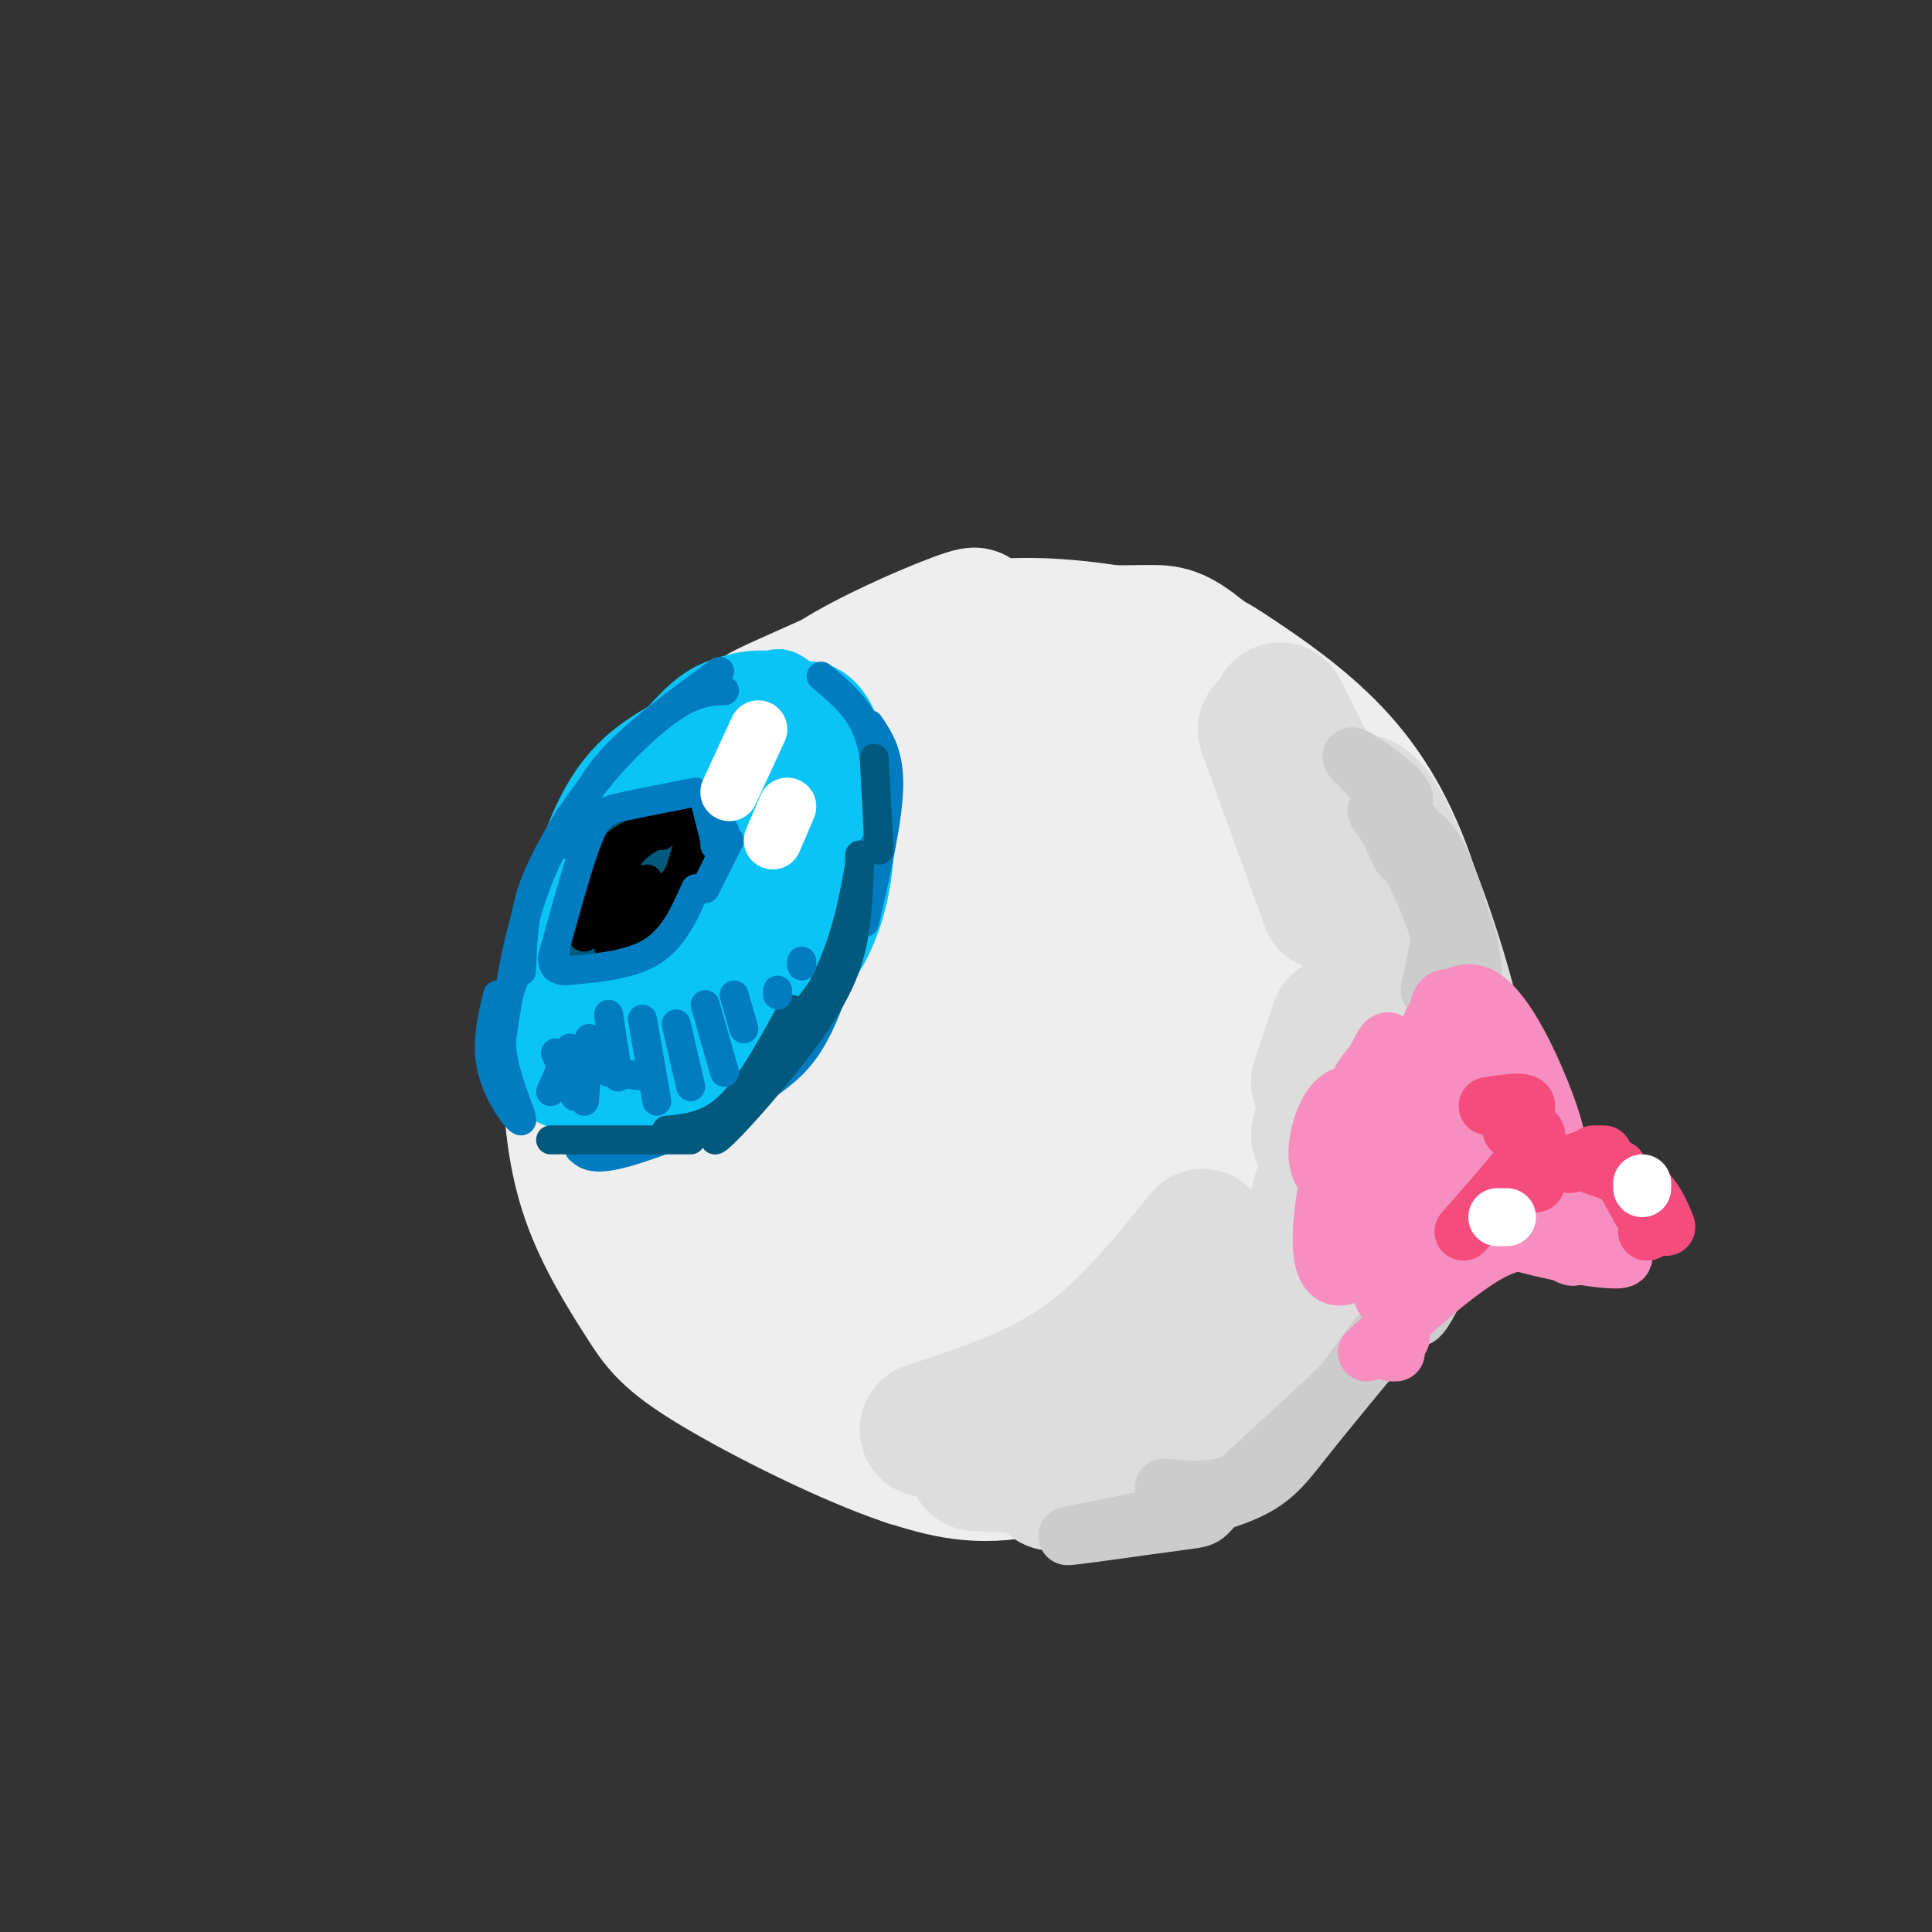 <svg viewBox='0 0 400 400' version='1.1' xmlns='http://www.w3.org/2000/svg' xmlns:xlink='http://www.w3.org/1999/xlink'><rect x="0" y="0" width="400" height="400" fill="#333333" stroke="none"/><g fill='none' stroke='rgb(238,238,238)' stroke-width='28' stroke-linecap='round' stroke-linejoin='round'><path d='M184,253c-1.811,0.081 -3.622,0.162 -5,0c-1.378,-0.162 -2.324,-0.567 -2,-5c0.324,-4.433 1.916,-12.894 4,-20c2.084,-7.106 4.658,-12.856 8,-16c3.342,-3.144 7.450,-3.683 10,-4c2.550,-0.317 3.540,-0.413 7,2c3.460,2.413 9.388,7.336 12,11c2.612,3.664 1.906,6.068 2,9c0.094,2.932 0.986,6.390 -1,11c-1.986,4.610 -6.850,10.372 -13,15c-6.150,4.628 -13.584,8.122 -18,-3c-4.416,-11.122 -5.812,-36.859 -6,-47c-0.188,-10.141 0.834,-4.687 5,-4c4.166,0.687 11.478,-3.393 19,-1c7.522,2.393 15.256,11.260 19,16c3.744,4.740 3.498,5.354 1,9c-2.498,3.646 -7.249,10.323 -12,17'/><path d='M214,243c-6.730,3.223 -17.556,2.782 -23,2c-5.444,-0.782 -5.506,-1.905 -8,-8c-2.494,-6.095 -7.418,-17.161 -5,-24c2.418,-6.839 12.179,-9.452 18,-11c5.821,-1.548 7.701,-2.030 13,-1c5.299,1.030 14.015,3.571 18,8c3.985,4.429 3.238,10.745 2,15c-1.238,4.255 -2.967,6.449 -5,9c-2.033,2.551 -4.368,5.460 -10,10c-5.632,4.540 -14.559,10.711 -23,11c-8.441,0.289 -16.394,-5.305 -21,-6c-4.606,-0.695 -5.865,3.509 -6,-8c-0.135,-11.509 0.854,-38.732 3,-52c2.146,-13.268 5.448,-12.583 9,-14c3.552,-1.417 7.354,-4.937 15,-5c7.646,-0.063 19.135,3.329 25,5c5.865,1.671 6.104,1.620 8,4c1.896,2.380 5.448,7.190 9,12'/><path d='M233,190c2.009,5.329 2.532,12.650 1,21c-1.532,8.350 -5.118,17.727 -9,24c-3.882,6.273 -8.059,9.440 -13,12c-4.941,2.560 -10.645,4.513 -16,0c-5.355,-4.513 -10.361,-15.493 -13,-23c-2.639,-7.507 -2.912,-11.541 -2,-19c0.912,-7.459 3.007,-18.344 6,-25c2.993,-6.656 6.883,-9.082 13,-6c6.117,3.082 14.462,11.673 18,17c3.538,5.327 2.268,7.391 2,11c-0.268,3.609 0.467,8.764 0,13c-0.467,4.236 -2.137,7.553 -6,11c-3.863,3.447 -9.919,7.024 -13,9c-3.081,1.976 -3.187,2.350 -5,-2c-1.813,-4.350 -5.331,-13.424 -8,-20c-2.669,-6.576 -4.488,-10.655 0,-15c4.488,-4.345 15.282,-8.956 23,-8c7.718,0.956 12.359,7.478 17,14'/><path d='M228,204c4.217,6.272 6.261,14.954 3,22c-3.261,7.046 -11.827,12.458 -19,15c-7.173,2.542 -12.953,2.215 -20,1c-7.047,-1.215 -15.360,-3.319 -20,-13c-4.640,-9.681 -5.606,-26.939 -6,-36c-0.394,-9.061 -0.216,-9.923 2,-16c2.216,-6.077 6.470,-17.367 10,-23c3.530,-5.633 6.334,-5.609 16,-5c9.666,0.609 26.192,1.804 40,14c13.808,12.196 24.896,35.392 30,45c5.104,9.608 4.224,5.627 1,12c-3.224,6.373 -8.791,23.100 -14,34c-5.209,10.900 -10.060,15.971 -15,20c-4.940,4.029 -9.970,7.014 -15,10'/><path d='M221,284c-8.277,3.693 -21.468,7.925 -36,7c-14.532,-0.925 -30.403,-7.008 -39,-14c-8.597,-6.992 -9.921,-14.892 -11,-20c-1.079,-5.108 -1.915,-7.424 -3,-15c-1.085,-7.576 -2.419,-20.410 -2,-31c0.419,-10.590 2.590,-18.935 5,-26c2.410,-7.065 5.057,-12.851 12,-19c6.943,-6.149 18.180,-12.660 22,-16c3.820,-3.340 0.221,-3.509 8,-4c7.779,-0.491 26.935,-1.306 38,-1c11.065,0.306 14.038,1.731 18,3c3.962,1.269 8.913,2.380 14,7c5.087,4.620 10.311,12.749 13,19c2.689,6.251 2.845,10.626 3,15'/><path d='M263,189c0.203,6.269 -0.789,14.443 -4,23c-3.211,8.557 -8.642,17.497 -15,26c-6.358,8.503 -13.643,16.571 -20,22c-6.357,5.429 -11.787,8.221 -20,9c-8.213,0.779 -19.210,-0.456 -27,-3c-7.790,-2.544 -12.371,-6.398 -16,-10c-3.629,-3.602 -6.304,-6.951 -9,-11c-2.696,-4.049 -5.413,-8.799 -7,-18c-1.587,-9.201 -2.043,-22.853 -2,-30c0.043,-7.147 0.586,-7.788 4,-11c3.414,-3.212 9.700,-8.995 13,-13c3.300,-4.005 3.613,-6.232 10,-1c6.387,5.232 18.849,17.924 23,25c4.151,7.076 -0.009,8.537 -2,11c-1.991,2.463 -1.812,5.928 -5,10c-3.188,4.072 -9.743,8.750 -15,11c-5.257,2.250 -9.216,2.071 -12,0c-2.784,-2.071 -4.392,-6.036 -6,-10'/><path d='M153,219c-0.604,1.768 0.887,11.187 4,18c3.113,6.813 7.848,11.020 14,15c6.152,3.980 13.722,7.734 24,10c10.278,2.266 23.265,3.044 16,-6c-7.265,-9.044 -34.782,-27.909 -50,-44c-15.218,-16.091 -18.136,-29.409 -15,-41c3.136,-11.591 12.324,-21.455 23,-28c10.676,-6.545 22.838,-9.773 35,-13'/><path d='M204,130c12.862,-1.578 27.518,0.977 36,3c8.482,2.023 10.791,3.514 16,7c5.209,3.486 13.319,8.965 20,16c6.681,7.035 11.934,15.624 16,28c4.066,12.376 6.944,28.539 7,39c0.056,10.461 -2.712,15.220 -7,22c-4.288,6.780 -10.098,15.580 -17,23c-6.902,7.420 -14.897,13.459 -26,20c-11.103,6.541 -25.315,13.583 -36,16c-10.685,2.417 -17.842,0.208 -25,-2'/><path d='M188,302c-12.178,-4.016 -30.122,-13.055 -40,-19c-9.878,-5.945 -11.690,-8.795 -15,-14c-3.310,-5.205 -8.119,-12.766 -11,-21c-2.881,-8.234 -3.836,-17.140 -4,-27c-0.164,-9.860 0.461,-20.674 7,-33c6.539,-12.326 18.991,-26.165 25,-33c6.009,-6.835 5.574,-6.667 13,-10c7.426,-3.333 22.713,-10.166 38,-17'/><path d='M201,128c3.711,-2.088 -6.012,1.193 -18,7c-11.988,5.807 -26.243,14.139 -34,36c-7.757,21.861 -9.017,57.251 -5,57c4.017,-0.251 13.312,-36.145 19,-52c5.688,-15.855 7.768,-11.673 14,-12c6.232,-0.327 16.616,-5.164 27,-10'/><path d='M204,154c6.768,-2.040 10.187,-2.140 15,-1c4.813,1.140 11.019,3.520 16,6c4.981,2.480 8.738,5.062 14,10c5.262,4.938 12.027,12.233 15,20c2.973,7.767 2.152,16.005 -2,24c-4.152,7.995 -11.634,15.745 -15,17c-3.366,1.255 -2.616,-3.985 -2,-8c0.616,-4.015 1.098,-6.804 4,-14c2.902,-7.196 8.222,-18.798 14,-25c5.778,-6.202 12.012,-7.004 15,-8c2.988,-0.996 2.731,-2.188 4,2c1.269,4.188 4.065,13.755 4,21c-0.065,7.245 -2.992,12.168 -4,15c-1.008,2.832 -0.096,3.574 -4,10c-3.904,6.426 -12.624,18.537 -17,19c-4.376,0.463 -4.409,-10.721 -4,-17c0.409,-6.279 1.260,-7.651 4,-9c2.740,-1.349 7.370,-2.674 12,-4'/><path d='M273,212c2.644,-0.378 3.254,0.678 4,4c0.746,3.322 1.629,8.911 0,14c-1.629,5.089 -5.771,9.677 -13,14c-7.229,4.323 -17.545,8.381 -28,11c-10.455,2.619 -21.048,3.800 -34,2c-12.952,-1.800 -28.261,-6.580 -37,-12c-8.739,-5.420 -10.906,-11.481 -13,-19c-2.094,-7.519 -4.116,-16.498 -5,-26c-0.884,-9.502 -0.631,-19.528 5,-30c5.631,-10.472 16.642,-21.389 28,-28c11.358,-6.611 23.065,-8.916 33,-10c9.935,-1.084 18.098,-0.946 23,-1c4.902,-0.054 6.543,-0.301 11,3c4.457,3.301 11.728,10.151 19,17'/><path d='M266,151c6.083,7.167 11.792,16.583 14,26c2.208,9.417 0.917,18.833 -1,26c-1.917,7.167 -4.458,12.083 -7,17'/></g>
<g fill='none' stroke='rgb(221,221,221)' stroke-width='28' stroke-linecap='round' stroke-linejoin='round'><path d='M282,166c1.697,0.988 3.394,1.977 8,13c4.606,11.023 12.119,32.082 13,47c0.881,14.918 -4.872,23.696 -11,32c-6.128,8.304 -12.632,16.133 -19,22c-6.368,5.867 -12.599,9.772 -8,2c4.599,-7.772 20.028,-27.221 27,-42c6.972,-14.779 5.486,-24.890 4,-35'/><path d='M296,205c0.646,-0.857 0.261,14.500 -4,28c-4.261,13.500 -12.399,25.143 -20,35c-7.601,9.857 -14.667,17.929 -27,26c-12.333,8.071 -29.935,16.143 -27,12c2.935,-4.143 26.405,-20.500 39,-31c12.595,-10.500 14.313,-15.143 17,-21c2.687,-5.857 6.344,-12.929 10,-20'/><path d='M284,234c2.798,-8.003 4.794,-18.010 6,-17c1.206,1.010 1.621,13.039 -1,23c-2.621,9.961 -8.280,17.856 -11,22c-2.720,4.144 -2.502,4.539 -10,11c-7.498,6.461 -22.714,18.989 -35,25c-12.286,6.011 -21.643,5.506 -31,5'/><path d='M192,296c11.250,-3.667 22.500,-7.333 32,-14c9.500,-6.667 17.250,-16.333 25,-26'/><path d='M277,219c0.000,0.000 -4.000,16.000 -4,16'/><path d='M273,224c0.000,0.000 4.000,-12.000 4,-12'/><path d='M275,187c0.000,0.000 -13.000,-36.000 -13,-36'/><path d='M265,147c0.000,0.000 18.000,36.000 18,36'/><path d='M285,201c0.000,0.000 -3.000,14.000 -3,14'/><path d='M278,235c0.000,0.000 -5.000,13.000 -5,13'/></g>
<g fill='none' stroke='rgb(204,204,204)' stroke-width='12' stroke-linecap='round' stroke-linejoin='round'><path d='M241,308c6.833,0.583 13.667,1.167 21,-4c7.333,-5.167 15.167,-16.083 23,-27'/><path d='M291,260c1.310,4.387 2.621,8.775 -5,18c-7.621,9.225 -24.173,23.289 -31,30c-6.827,6.711 -3.929,6.069 -11,7c-7.071,0.931 -24.112,3.435 -23,3c1.112,-0.435 20.376,-3.809 31,-7c10.624,-3.191 12.607,-6.197 18,-13c5.393,-6.803 14.197,-17.401 23,-28'/><path d='M293,270c6.500,-10.833 11.250,-23.917 16,-37'/><path d='M306,215c0.310,11.405 0.619,22.810 -3,36c-3.619,13.190 -11.167,28.167 -10,19c1.167,-9.167 11.048,-42.476 12,-62c0.952,-19.524 -7.024,-25.262 -15,-31'/><path d='M290,177c-3.000,-6.333 -3.000,-6.667 -3,-7'/><path d='M285,168c2.978,4.289 5.956,8.578 9,15c3.044,6.422 6.156,14.978 7,27c0.844,12.022 -0.578,27.511 -2,43'/><path d='M289,172c2.578,-0.289 5.156,-0.578 8,4c2.844,4.578 5.956,14.022 7,25c1.044,10.978 0.022,23.489 -1,36'/><path d='M289,167c1.494,-0.583 2.988,-1.167 0,-4c-2.988,-2.833 -10.458,-7.917 -9,-6c1.458,1.917 11.845,10.833 16,20c4.155,9.167 2.077,18.583 0,28'/></g>
<g fill='none' stroke='rgb(11,196,247)' stroke-width='12' stroke-linecap='round' stroke-linejoin='round'><path d='M146,161c-4.250,1.339 -8.500,2.679 -14,12c-5.500,9.321 -12.250,26.625 -13,26c-0.750,-0.625 4.500,-19.179 10,-30c5.500,-10.821 11.250,-13.911 17,-17'/><path d='M146,152c-2.445,2.324 -17.057,16.633 -24,24c-6.943,7.367 -6.215,7.791 -6,14c0.215,6.209 -0.081,18.203 1,24c1.081,5.797 3.541,5.399 6,5'/><path d='M123,219c2.446,1.542 5.562,2.897 10,3c4.438,0.103 10.200,-1.044 18,-5c7.800,-3.956 17.638,-10.719 23,-21c5.362,-10.281 6.246,-24.080 4,-33c-2.246,-8.920 -7.623,-12.960 -13,-17'/><path d='M165,146c-3.857,-2.607 -7.000,-0.625 -14,4c-7.000,4.625 -17.857,11.893 -25,20c-7.143,8.107 -10.571,17.054 -14,26'/><path d='M112,196c-3.500,10.845 -5.250,24.958 -4,20c1.250,-4.958 5.500,-28.988 11,-43c5.500,-14.012 12.250,-18.006 19,-22'/><path d='M138,151c4.774,-5.262 7.208,-7.417 12,-9c4.792,-1.583 11.940,-2.595 16,2c4.060,4.595 5.030,14.798 6,25'/><path d='M172,169c0.089,8.244 -2.689,16.356 -7,25c-4.311,8.644 -10.156,17.822 -17,23c-6.844,5.178 -14.689,6.356 -20,6c-5.311,-0.356 -8.089,-2.244 -10,-5c-1.911,-2.756 -2.956,-6.378 -4,-10'/><path d='M114,208c-1.461,-0.660 -3.113,2.689 -4,7c-0.887,4.311 -1.008,9.584 4,12c5.008,2.416 15.145,1.976 21,1c5.855,-0.976 7.427,-2.488 9,-4'/><path d='M144,224c3.523,-1.437 7.829,-3.030 10,-4c2.171,-0.970 2.206,-1.318 6,-8c3.794,-6.682 11.347,-19.698 15,-31c3.653,-11.302 3.407,-20.889 2,-27c-1.407,-6.111 -3.973,-8.746 -6,-10c-2.027,-1.254 -3.513,-1.127 -5,-1'/><path d='M166,143c-1.187,-0.480 -1.656,-1.181 -3,-2c-1.344,-0.819 -3.564,-1.758 -8,4c-4.436,5.758 -11.089,18.211 -15,25c-3.911,6.789 -5.079,7.912 -2,4c3.079,-3.912 10.406,-12.861 14,-16c3.594,-3.139 3.455,-0.468 1,6c-2.455,6.468 -7.228,16.734 -12,27'/><path d='M141,191c-6.787,12.121 -17.753,28.924 -18,25c-0.247,-3.924 10.227,-28.573 20,-44c9.773,-15.427 18.846,-21.630 18,-12c-0.846,9.630 -11.613,35.093 -17,47c-5.387,11.907 -5.396,10.259 -7,7c-1.604,-3.259 -4.802,-8.130 -8,-13'/><path d='M153,150c3.029,0.156 6.057,0.313 9,1c2.943,0.687 5.799,1.906 4,11c-1.799,9.094 -8.254,26.064 -13,35c-4.746,8.936 -7.785,9.839 -9,6c-1.215,-3.839 -0.608,-12.419 0,-21'/><path d='M158,157c1.562,-0.605 3.123,-1.209 4,0c0.877,1.209 1.068,4.233 2,5c0.932,0.767 2.603,-0.723 -1,10c-3.603,10.723 -12.481,33.658 -15,38c-2.519,4.342 1.322,-9.908 5,-18c3.678,-8.092 7.194,-10.026 8,-8c0.806,2.026 -1.097,8.013 -3,14'/></g>
<g fill='none' stroke='rgb(1,124,193)' stroke-width='6' stroke-linecap='round' stroke-linejoin='round'><path d='M170,140c3.500,2.917 7.000,5.833 9,10c2.000,4.167 2.500,9.583 3,15'/><path d='M180,150c2.083,3.083 4.167,6.167 4,13c-0.167,6.833 -2.583,17.417 -5,28'/><path d='M181,175c-3.378,12.978 -6.756,25.956 -10,34c-3.244,8.044 -6.356,11.156 -10,14c-3.644,2.844 -7.822,5.422 -12,8'/><path d='M149,231c-6.178,3.067 -15.622,6.733 -21,8c-5.378,1.267 -6.689,0.133 -8,-1'/></g>
<g fill='none' stroke='rgb(1,89,125)' stroke-width='6' stroke-linecap='round' stroke-linejoin='round'><path d='M114,236c0.000,0.000 29.000,0.000 29,0'/><path d='M138,234c4.333,-0.417 8.667,-0.833 13,-5c4.333,-4.167 8.667,-12.083 13,-20'/><path d='M178,177c-0.131,4.833 -0.262,9.667 -1,15c-0.738,5.333 -2.083,11.167 -9,21c-6.917,9.833 -19.405,23.667 -20,23c-0.595,-0.667 10.702,-15.833 22,-31'/><path d='M170,205c5.000,-9.500 6.500,-17.750 8,-26'/><path d='M181,157c0.000,0.000 1.000,19.000 1,19'/><path d='M131,193c1.917,0.000 3.833,0.000 6,-3c2.167,-3.000 4.583,-9.000 7,-15'/><path d='M145,170c-0.250,4.833 -0.500,9.667 -3,14c-2.500,4.333 -7.250,8.167 -12,12'/><path d='M130,196c-3.095,1.738 -4.833,0.083 -6,-2c-1.167,-2.083 -1.762,-4.595 0,-9c1.762,-4.405 5.881,-10.702 10,-17'/><path d='M139,169c-0.976,-0.413 -1.952,-0.826 -4,-1c-2.048,-0.174 -5.167,-0.108 -8,7c-2.833,7.108 -5.378,21.260 -6,22c-0.622,0.740 0.679,-11.931 2,-18c1.321,-6.069 2.660,-5.534 4,-5'/><path d='M127,174c1.134,-1.728 1.970,-3.549 5,-5c3.030,-1.451 8.256,-2.533 11,-1c2.744,1.533 3.008,5.682 1,11c-2.008,5.318 -6.288,11.805 -10,15c-3.712,3.195 -6.856,3.097 -10,3'/><path d='M124,197c-2.171,1.215 -2.598,2.751 -3,1c-0.402,-1.751 -0.778,-6.789 1,-12c1.778,-5.211 5.709,-10.595 5,-9c-0.709,1.595 -6.060,10.170 -7,15c-0.940,4.830 2.530,5.915 6,7'/><path d='M126,199c3.822,-4.600 10.378,-19.600 13,-25c2.622,-5.400 1.311,-1.200 0,3'/><path d='M132,181c-2.000,4.833 -4.000,9.667 -4,9c0.000,-0.667 2.000,-6.833 4,-13'/><path d='M139,173c-5.301,7.267 -10.603,14.533 -13,17c-2.397,2.467 -1.891,0.133 0,-4c1.891,-4.133 5.167,-10.067 7,-13c1.833,-2.933 2.224,-2.867 4,0c1.776,2.867 4.936,8.533 4,13c-0.936,4.467 -5.968,7.733 -11,11'/></g>
<g fill='none' stroke='rgb(0,0,0)' stroke-width='6' stroke-linecap='round' stroke-linejoin='round'><path d='M137,173c0.405,-1.332 0.810,-2.663 -2,-2c-2.810,0.663 -8.836,3.322 -12,9c-3.164,5.678 -3.467,14.375 -2,14c1.467,-0.375 4.705,-9.821 8,-15c3.295,-5.179 6.648,-6.089 10,-7'/><path d='M139,172c3.179,-0.679 6.125,1.125 3,7c-3.125,5.875 -12.321,15.821 -15,17c-2.679,1.179 1.161,-6.411 5,-14'/><path d='M143,173c-1.944,6.712 -3.887,13.425 -7,17c-3.113,3.575 -7.395,4.013 -7,1c0.395,-3.013 5.467,-9.478 5,-9c-0.467,0.478 -6.472,7.898 -6,9c0.472,1.102 7.421,-4.114 11,-8c3.579,-3.886 3.790,-6.443 4,-9'/><path d='M143,174c1.488,-3.095 3.208,-6.333 2,-8c-1.208,-1.667 -5.345,-1.762 -9,1c-3.655,2.762 -6.827,8.381 -10,14'/><path d='M126,181c-0.788,0.574 2.242,-4.993 5,-8c2.758,-3.007 5.244,-3.456 8,-4c2.756,-0.544 5.780,-1.185 5,3c-0.780,4.185 -5.366,13.196 -9,18c-3.634,4.804 -6.317,5.402 -9,6'/></g>
<g fill='none' stroke='rgb(11,196,247)' stroke-width='6' stroke-linecap='round' stroke-linejoin='round'><path d='M138,203c0.000,0.000 5.000,6.000 5,6'/></g>
<g fill='none' stroke='rgb(1,124,193)' stroke-width='6' stroke-linecap='round' stroke-linejoin='round'><path d='M151,174c0.000,0.000 -5.000,10.000 -5,10'/><path d='M144,184c-2.250,5.083 -4.500,10.167 -9,13c-4.500,2.833 -11.250,3.417 -18,4'/><path d='M117,201c-3.333,-0.167 -2.667,-2.583 -2,-5'/><path d='M146,166c0.000,0.000 2.000,8.000 2,8'/><path d='M150,172c0.000,0.000 -2.000,3.000 -2,3'/><path d='M144,164c-5.711,1.111 -11.422,2.222 -15,3c-3.578,0.778 -5.022,1.222 -7,6c-1.978,4.778 -4.489,13.889 -7,23'/><path d='M115,196c-1.167,4.000 -0.583,2.500 0,1'/><path d='M115,196c0.000,0.000 0.100,0.100 0.1,0.1'/><path d='M103,206c-1.238,5.315 -2.476,10.631 -1,16c1.476,5.369 5.667,10.792 6,10c0.333,-0.792 -3.190,-7.798 -4,-14c-0.810,-6.202 1.095,-11.601 3,-17'/><path d='M108,201c0.167,-5.333 0.333,-10.667 2,-16c1.667,-5.333 4.833,-10.667 8,-16'/><path d='M118,175c1.417,-5.500 2.833,-11.000 8,-17c5.167,-6.000 14.083,-12.500 23,-19'/><path d='M150,143c-2.792,0.107 -5.583,0.214 -10,3c-4.417,2.786 -10.458,8.250 -16,15c-5.542,6.750 -10.583,14.786 -14,25c-3.417,10.214 -5.208,22.607 -7,35'/><path d='M122,215c0.000,0.000 -1.000,13.000 -1,13'/><path d='M126,210c0.000,0.000 2.000,13.000 2,13'/><path d='M133,211c0.000,0.000 3.000,17.000 3,17'/><path d='M140,212c0.000,0.000 3.000,13.000 3,13'/><path d='M146,208c0.000,0.000 4.000,14.000 4,14'/><path d='M152,206c0.000,0.000 2.000,7.000 2,7'/><path d='M135,223c0.000,0.000 -9.000,-1.000 -9,-1'/><path d='M119,227c0.000,0.000 -4.000,-9.000 -4,-9'/><path d='M118,217c0.000,0.000 -4.000,9.000 -4,9'/><path d='M161,205c0.000,0.000 0.000,1.000 0,1'/><path d='M166,200c0.000,0.000 0.000,-1.000 0,-1'/></g>
<g fill='none' stroke='rgb(255,255,255)' stroke-width='12' stroke-linecap='round' stroke-linejoin='round'><path d='M157,151c0.000,0.000 -6.000,13.000 -6,13'/><path d='M163,167c0.000,0.000 -3.000,7.000 -3,7'/></g>
<g fill='none' stroke='rgb(246,143,191)' stroke-width='12' stroke-linecap='round' stroke-linejoin='round'><path d='M275,232c1.402,-1.466 2.803,-2.931 4,-2c1.197,0.931 2.188,4.260 2,7c-0.188,2.740 -1.557,4.891 -3,6c-1.443,1.109 -2.962,1.177 -4,0c-1.038,-1.177 -1.596,-3.598 -1,-7c0.596,-3.402 2.344,-7.785 5,-9c2.656,-1.215 6.219,0.740 8,2c1.781,1.260 1.781,1.827 2,5c0.219,3.173 0.657,8.954 -1,13c-1.657,4.046 -5.408,6.359 -8,8c-2.592,1.641 -4.026,2.612 -4,-1c0.026,-3.612 1.513,-11.806 3,-20'/><path d='M278,234c1.897,-6.148 5.140,-11.518 7,-15c1.860,-3.482 2.336,-5.078 4,-1c1.664,4.078 4.516,13.828 4,22c-0.516,8.172 -4.398,14.766 -8,19c-3.602,4.234 -6.923,6.107 -9,5c-2.077,-1.107 -2.911,-5.196 -2,-13c0.911,-7.804 3.566,-19.323 7,-26c3.434,-6.677 7.647,-8.511 11,-6c3.353,2.511 5.846,9.365 7,14c1.154,4.635 0.970,7.049 -1,13c-1.970,5.951 -5.724,15.440 -10,18c-4.276,2.560 -9.074,-1.809 -11,-5c-1.926,-3.191 -0.980,-5.205 4,-11c4.980,-5.795 13.994,-15.370 18,-18c4.006,-2.630 3.003,1.685 2,6'/><path d='M301,236c-0.060,5.465 -1.209,16.127 -5,24c-3.791,7.873 -10.224,12.956 -10,6c0.224,-6.956 7.104,-25.950 11,-33c3.896,-7.050 4.809,-2.156 5,3c0.191,5.156 -0.338,10.574 -3,15c-2.662,4.426 -7.456,7.860 -7,2c0.456,-5.860 6.164,-21.014 9,-21c2.836,0.014 2.802,15.196 1,16c-1.802,0.804 -5.372,-12.770 -6,-18c-0.628,-5.230 1.686,-2.115 4,1'/><path d='M300,231c2.674,4.111 7.359,13.890 10,16c2.641,2.110 3.238,-3.448 5,-2c1.762,1.448 4.689,9.904 9,13c4.311,3.096 10.007,0.834 5,-2c-5.007,-2.834 -20.716,-6.238 -26,-7c-5.284,-0.762 -0.142,1.119 5,3'/><path d='M308,252c0.337,1.217 -1.322,2.759 6,5c7.322,2.241 23.625,5.180 22,3c-1.625,-2.180 -21.179,-9.480 -30,-15c-8.821,-5.520 -6.911,-9.260 -5,-13'/><path d='M301,232c-2.115,-7.378 -4.901,-19.322 -2,-18c2.901,1.322 11.489,15.911 14,22c2.511,6.089 -1.055,3.678 -3,3c-1.945,-0.678 -2.270,0.378 -4,-4c-1.730,-4.378 -4.865,-14.189 -8,-24'/><path d='M298,211c-0.669,-4.779 1.659,-4.726 3,-4c1.341,0.726 1.696,2.126 0,4c-1.696,1.874 -5.444,4.224 -5,2c0.444,-2.224 5.081,-9.022 10,-7c4.919,2.022 10.120,12.863 13,20c2.880,7.137 3.440,10.568 4,14'/><path d='M323,240c1.515,5.227 3.304,11.296 5,14c1.696,2.704 3.300,2.044 1,-3c-2.300,-5.044 -8.504,-14.474 -9,-13c-0.496,1.474 4.715,13.850 6,19c1.285,5.150 -1.358,3.075 -4,1'/><path d='M322,258c-2.356,-0.556 -6.244,-2.444 -13,1c-6.756,3.444 -16.378,12.222 -26,21'/><path d='M287,276c0.000,0.000 2.000,4.000 2,4'/><path d='M290,277c0.000,0.000 -2.000,3.000 -2,3'/></g>
<g fill='none' stroke='rgb(244,76,125)' stroke-width='12' stroke-linecap='round' stroke-linejoin='round'><path d='M329,241c4.167,1.417 8.333,2.833 11,5c2.667,2.167 3.833,5.083 5,8'/><path d='M343,254c0.000,0.000 -2.000,1.000 -2,1'/><path d='M340,251c0.000,0.000 -5.000,-9.000 -5,-9'/><path d='M332,239c0.000,0.000 -2.000,0.000 -2,0'/><path d='M328,240c0.000,0.000 -3.000,1.000 -3,1'/><path d='M318,245c0.000,0.000 -2.000,0.000 -2,0'/><path d='M311,249c0.000,0.000 -4.000,2.000 -4,2'/><path d='M303,255c7.042,-7.952 14.083,-15.905 15,-19c0.917,-3.095 -4.292,-1.333 -5,-2c-0.708,-0.667 3.083,-3.762 3,-5c-0.083,-1.238 -4.042,-0.619 -8,0'/></g>
<g fill='none' stroke='rgb(255,255,255)' stroke-width='12' stroke-linecap='round' stroke-linejoin='round'><path d='M340,245c0.000,0.000 0.000,1.000 0,1'/><path d='M312,252c0.000,0.000 -2.000,0.000 -2,0'/></g>
</svg>